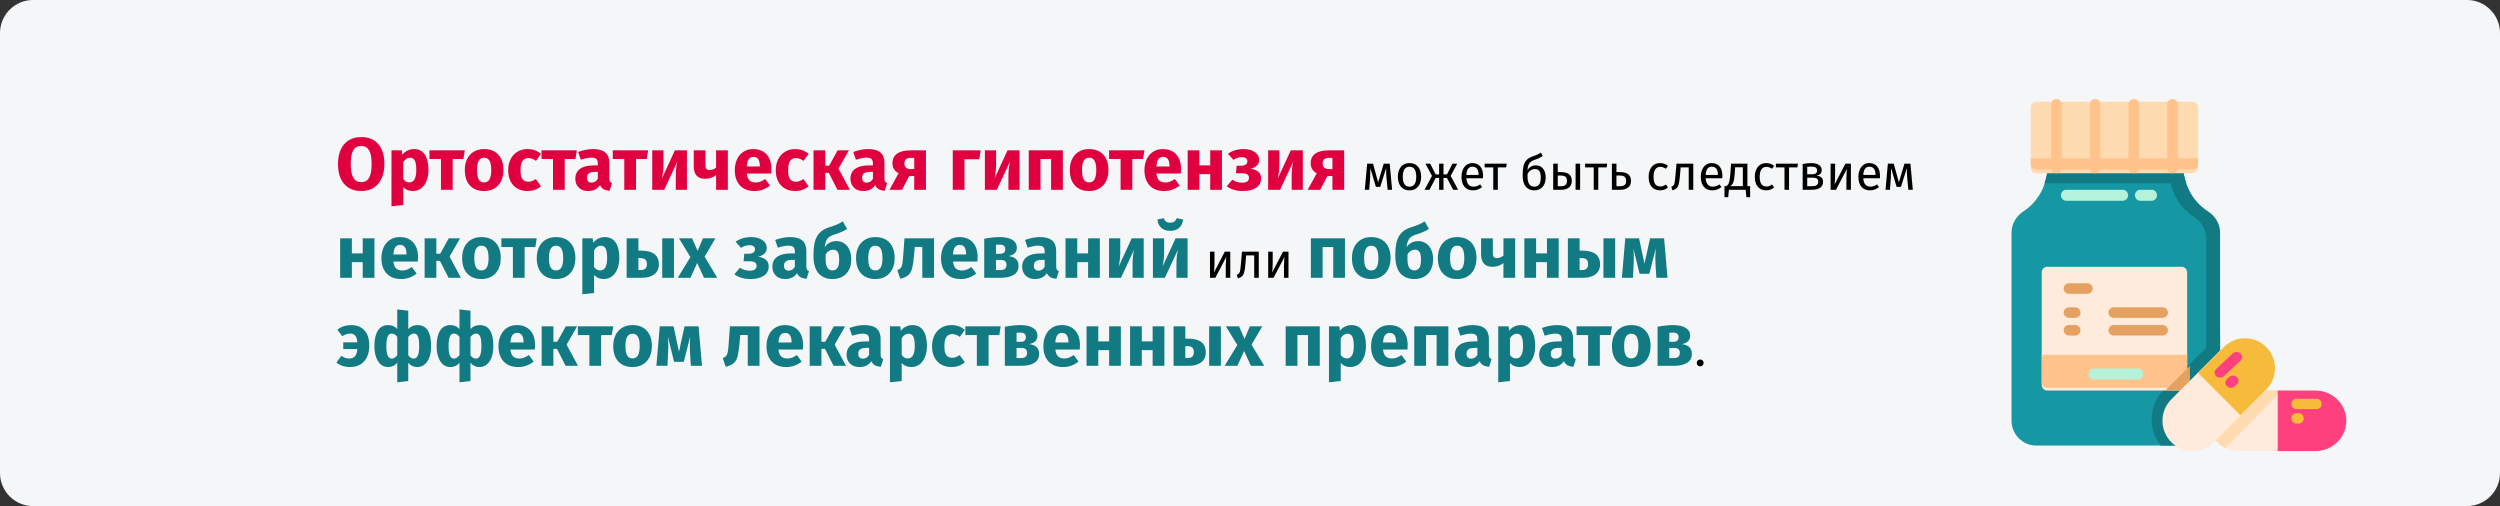 <?xml version="1.0" encoding="UTF-8"?>
<svg xmlns="http://www.w3.org/2000/svg" width="909" height="184" viewBox="0 0 909 184" fill="none">
  <rect x="0" y="0" width="909" height="184" fill="#333333" stroke="none"/>
  <g clip-path="url(#clip0_142_15578)">
    <path d="M11.974 0H897.026C903.612 0 909 5.4 909 12V172C909 178.6 903.612 184 897.026 184H11.974C5.388 184 0 178.6 0 172V12C0 5.4 5.388 0 11.974 0Z" fill="#F5F6F7"></path>
    <path d="M852.125 153C852.125 156.038 850.892 158.788 848.898 160.777C846.906 162.768 844.153 164 841.111 164H814.244C812.39 164 810.647 163.543 809.113 162.733C805.616 160.892 803.232 157.226 803.232 153C803.232 146.926 808.162 142 814.244 142H841.111C847.193 142 852.125 146.925 852.125 153Z" fill="#FFEBDC"></path>
    <path d="M829.175 142C828.557 143.027 827.815 143.984 826.955 144.857L809.09 163C805.606 161.136 803.232 157.422 803.232 153.142C803.232 146.989 808.143 142 814.201 142H829.175Z" fill="#FFDBB1"></path>
    <path d="M841.884 164H828.178V142H841.884C847.793 142 852.636 146.462 853.088 152.131C853.109 152.42 853.123 152.71 853.123 153C853.123 153.531 853.084 154.055 853.009 154.566C852.659 156.977 851.509 159.136 849.831 160.778C847.799 162.769 844.989 164 841.884 164Z" fill="#FF407E"></path>
    <path d="M842.391 148.752H834.919C833.952 148.752 833.167 147.912 833.167 146.876C833.167 145.84 833.952 145 834.919 145H842.391C843.358 145 844.143 145.84 844.143 146.876C844.143 147.912 843.359 148.752 842.391 148.752Z" fill="#F7BB3C"></path>
    <path d="M835.875 154H834.919C833.952 154 833.167 153.16 833.167 152.124C833.167 151.088 833.952 150.248 834.919 150.248H835.875C836.843 150.248 837.627 151.088 837.627 152.124C837.627 153.16 836.843 154 835.875 154Z" fill="#F7BB3C"></path>
    <path d="M806.226 84.633V152.91C806.226 157.93 802.19 162 797.213 162H740.403C735.427 162 731.391 157.93 731.391 152.91V84.633C731.391 81.506 733.007 78.633 735.609 76.936C739.957 74.097 742.274 70.244 743.49 66.654C744.691 63.109 744.815 59.814 744.766 58H792.851C792.801 59.815 792.926 63.109 794.127 66.654C795.342 70.244 797.659 74.097 802.007 76.936C804.609 78.634 806.226 81.506 806.226 84.633Z" fill="#1598A4"></path>
    <path d="M807.224 121.523V152.91C807.224 157.93 803.116 162 798.05 162H785.684C780.857 155.986 781.249 147.182 786.862 141.623L806.266 122.397C806.576 122.09 806.894 121.799 807.224 121.523Z" fill="#117A83"></path>
    <path d="M743.364 66.654C744.587 63.109 744.714 59.814 744.663 58H793.609C793.558 59.815 793.685 63.109 794.908 66.654H743.364Z" fill="#117A83"></path>
    <path d="M807.223 84.633V152.91C807.223 157.67 803.532 161.576 798.829 161.966C800.869 160.3 802.171 157.776 802.171 154.951V86.674C802.171 83.547 800.525 80.677 797.877 78.977C789.081 73.335 788.452 63.696 788.56 60.041L788.562 58.001H793.608C793.504 61.655 794.133 71.295 802.929 76.937C805.577 78.634 807.223 81.506 807.223 84.633Z" fill="#117A83"></path>
    <path d="M797.201 63H740.415C739.289 63 738.375 62.067 738.375 60.917V39.083C738.375 37.933 739.289 37 740.415 37H797.201C798.327 37 799.241 37.933 799.241 39.083V60.917C799.241 62.067 798.327 63 797.201 63Z" fill="#FFDBB1"></path>
    <path d="M797.201 61.63H740.415C739.289 61.63 738.375 60.748 738.375 59.66V57.569H799.241V59.66C799.241 60.748 798.327 61.63 797.201 61.63Z" fill="#FFC38B"></path>
    <path d="M747.699 63C746.643 63 745.786 62.173 745.786 61.153V37.847C745.786 36.827 746.643 36 747.699 36C748.755 36 749.612 36.827 749.612 37.847V61.153C749.612 62.173 748.755 63 747.699 63Z" fill="#FFC38B"></path>
    <path d="M761.772 63C760.716 63 759.859 62.173 759.859 61.153V37.847C759.859 36.827 760.716 36 761.772 36C762.829 36 763.685 36.827 763.685 37.847V61.153C763.685 62.173 762.829 63 761.772 63Z" fill="#FFC38B"></path>
    <path d="M775.844 63C774.788 63 773.932 62.173 773.932 61.153V37.847C773.932 36.827 774.788 36 775.844 36C776.901 36 777.757 36.827 777.757 37.847V61.153C777.757 62.173 776.901 63 775.844 63Z" fill="#FFC38B"></path>
    <path d="M789.917 63C788.86 63 788.004 62.173 788.004 61.153V37.847C788.004 36.827 788.86 36 789.917 36C790.973 36 791.83 36.827 791.83 37.847V61.153C791.83 62.173 790.973 63 789.917 63Z" fill="#FFC38B"></path>
    <path d="M771.845 73H751.269C750.21 73 749.352 72.105 749.352 71C749.352 69.895 750.21 69 751.269 69H771.845C772.905 69 773.763 69.895 773.763 71C773.763 72.105 772.905 73 771.845 73Z" fill="#B5F2D9"></path>
    <path d="M782.357 73H778.186C777.127 73 776.269 72.105 776.269 71C776.269 69.895 777.127 69 778.186 69H782.357C783.416 69 784.275 69.895 784.275 71C784.275 72.105 783.416 73 782.357 73Z" fill="#B5F2D9"></path>
    <path d="M793.2 142H744.416C743.284 142 742.366 141.08 742.366 139.945V99.055C742.366 97.92 743.284 97 744.416 97H793.2C794.332 97 795.25 97.92 795.25 99.055V139.945C795.25 141.08 794.332 142 793.2 142Z" fill="#FFEBDC"></path>
    <path d="M795.25 129V139.02C795.25 140.113 794.332 141 793.2 141H744.416C743.284 141 742.366 140.113 742.366 139.02V129H795.25Z" fill="#FFC38B"></path>
    <path d="M796.248 133V139.799C796.248 141.015 795.265 142 794.052 142H787.268L796.248 133Z" fill="#E4A162"></path>
    <path d="M777.415 138H761.199C760.166 138 759.329 137.105 759.329 136C759.329 134.895 760.166 134 761.199 134H777.415C778.448 134 779.285 134.895 779.285 136C779.285 137.104 778.448 138 777.415 138Z" fill="#B5F2D9"></path>
    <path d="M758.97 106.831H752.284C751.215 106.831 750.349 105.974 750.349 104.916C750.349 103.858 751.215 103 752.284 103H758.97C760.039 103 760.906 103.858 760.906 104.916C760.906 105.974 760.039 106.831 758.97 106.831Z" fill="#E4A162"></path>
    <path d="M754.538 115.565H752.284C751.215 115.565 750.349 114.708 750.349 113.65C750.349 112.592 751.215 111.734 752.284 111.734H754.538C755.607 111.734 756.473 112.592 756.473 113.65C756.473 114.708 755.607 115.565 754.538 115.565Z" fill="#E4A162"></path>
    <path d="M754.538 122H752.284C751.215 122 750.349 121.142 750.349 120.084C750.349 119.026 751.215 118.168 752.284 118.168H754.538C755.607 118.168 756.473 119.026 756.473 120.084C756.473 121.142 755.607 122 754.538 122Z" fill="#E4A162"></path>
    <path d="M786.33 115.565H768.579C767.51 115.565 766.644 114.708 766.644 113.65C766.644 112.592 767.51 111.734 768.579 111.734H786.33C787.399 111.734 788.266 112.592 788.266 113.65C788.266 114.708 787.399 115.565 786.33 115.565Z" fill="#E4A162"></path>
    <path d="M786.33 122H768.579C767.51 122 766.644 121.142 766.644 120.084C766.644 119.026 767.51 118.168 768.579 118.168H786.33C787.399 118.168 788.266 119.026 788.266 120.084C788.266 121.142 787.399 122 786.33 122Z" fill="#E4A162"></path>
    <path d="M823.963 141.791L805.019 160.776C800.73 165.075 793.776 165.075 789.487 160.776C785.197 156.477 785.197 149.508 789.486 145.21L808.43 126.224C812.72 121.925 819.673 121.925 823.963 126.224C826.108 128.374 827.18 131.191 827.18 134.008C827.18 136.824 826.108 139.641 823.963 141.791Z" fill="#FFEBDC"></path>
    <path d="M823.996 141.602L814.618 151L799.241 135.589L808.618 126.192C812.661 122.141 819.092 121.946 823.364 125.607C823.581 125.795 823.793 125.989 823.996 126.192C824.367 126.564 824.706 126.957 825.012 127.366C826.458 129.296 827.18 131.597 827.18 133.897C827.181 136.685 826.12 139.474 823.996 141.602Z" fill="#F7BB3C"></path>
    <path d="M807.218 137.323C806.709 137.323 806.2 137.142 805.811 136.779C805.034 136.053 805.034 134.876 805.811 134.15L811.81 128.545C812.587 127.818 813.847 127.818 814.624 128.545C815.401 129.271 815.401 130.448 814.624 131.174L808.625 136.779C808.236 137.142 807.727 137.323 807.218 137.323Z" fill="#FF407E"></path>
    <path d="M811.153 141C810.643 141 810.134 140.819 809.746 140.456C808.969 139.729 808.969 138.552 809.746 137.826L810.513 137.109C811.29 136.383 812.55 136.383 813.327 137.109C814.104 137.836 814.104 139.013 813.327 139.739L812.56 140.456C812.171 140.819 811.662 141 811.153 141Z" fill="#FF407E"></path>
    <path d="M131.315 49.83C133.979 49.83 136.049 50.685 137.525 52.395C139.019 54.105 139.766 56.517 139.766 59.631C139.766 61.665 139.424 63.42 138.74 64.896C138.074 66.372 137.102 67.506 135.824 68.298C134.564 69.072 133.061 69.459 131.315 69.459C129.569 69.459 128.066 69.072 126.806 68.298C125.546 67.524 124.574 66.408 123.89 64.95C123.224 63.474 122.891 61.701 122.891 59.631C122.891 57.615 123.224 55.869 123.89 54.393C124.574 52.917 125.546 51.792 126.806 51.018C128.066 50.226 129.569 49.83 131.315 49.83ZM131.315 53.07C130.037 53.07 129.083 53.592 128.453 54.636C127.841 55.662 127.535 57.327 127.535 59.631C127.535 61.935 127.85 63.609 128.48 64.653C129.11 65.697 130.055 66.219 131.315 66.219C132.611 66.219 133.565 65.706 134.177 64.68C134.807 63.636 135.122 61.953 135.122 59.631C135.122 57.309 134.807 55.635 134.177 54.609C133.547 53.583 132.593 53.07 131.315 53.07ZM150.442 54.204C152.242 54.204 153.583 54.87 154.465 56.202C155.347 57.534 155.788 59.397 155.788 61.791C155.788 63.267 155.554 64.59 155.086 65.76C154.636 66.912 153.979 67.821 153.115 68.487C152.251 69.135 151.243 69.459 150.091 69.459C148.651 69.459 147.49 68.964 146.608 67.974V74.535L142.342 74.994V54.663H146.095L146.311 56.256C146.869 55.554 147.508 55.041 148.228 54.717C148.948 54.375 149.686 54.204 150.442 54.204ZM148.795 66.327C150.505 66.327 151.36 64.833 151.36 61.845C151.36 60.153 151.171 58.983 150.793 58.335C150.415 57.669 149.848 57.336 149.092 57.336C148.606 57.336 148.147 57.48 147.715 57.768C147.301 58.056 146.932 58.47 146.608 59.01V65.058C147.184 65.904 147.913 66.327 148.795 66.327ZM168.999 54.663L168.486 57.822H164.598V69H160.332V57.822H156.147V54.663H168.999ZM176.027 54.204C178.223 54.204 179.942 54.879 181.184 56.229C182.426 57.561 183.047 59.433 183.047 61.845C183.047 63.375 182.759 64.716 182.183 65.868C181.625 67.002 180.815 67.884 179.753 68.514C178.709 69.144 177.467 69.459 176.027 69.459C173.849 69.459 172.13 68.793 170.87 67.461C169.628 66.111 169.007 64.23 169.007 61.818C169.007 60.288 169.286 58.956 169.844 57.822C170.42 56.67 171.23 55.779 172.274 55.149C173.336 54.519 174.587 54.204 176.027 54.204ZM176.027 57.336C175.163 57.336 174.515 57.705 174.083 58.443C173.651 59.163 173.435 60.288 173.435 61.818C173.435 63.384 173.642 64.527 174.056 65.247C174.488 65.967 175.145 66.327 176.027 66.327C176.891 66.327 177.539 65.967 177.971 65.247C178.403 64.509 178.619 63.375 178.619 61.845C178.619 60.279 178.403 59.136 177.971 58.416C177.557 57.696 176.909 57.336 176.027 57.336ZM191.794 54.204C192.784 54.204 193.675 54.348 194.467 54.636C195.259 54.924 196.006 55.365 196.708 55.959L194.872 58.497C193.972 57.813 193.063 57.471 192.145 57.471C191.191 57.471 190.471 57.822 189.985 58.524C189.499 59.226 189.256 60.36 189.256 61.926C189.256 63.438 189.499 64.509 189.985 65.139C190.471 65.769 191.173 66.084 192.091 66.084C192.577 66.084 193.018 66.012 193.414 65.868C193.81 65.706 194.287 65.454 194.845 65.112L196.708 67.758C195.286 68.892 193.675 69.459 191.875 69.459C190.417 69.459 189.157 69.153 188.095 68.541C187.033 67.911 186.214 67.038 185.638 65.922C185.062 64.788 184.774 63.465 184.774 61.953C184.774 60.441 185.062 59.1 185.638 57.93C186.214 56.76 187.033 55.851 188.095 55.203C189.157 54.537 190.39 54.204 191.794 54.204ZM209.736 54.663L209.223 57.822H205.335V69H201.069V57.822H196.884V54.663H209.736ZM221.552 64.842C221.552 65.382 221.624 65.778 221.768 66.03C221.93 66.282 222.182 66.471 222.524 66.597L221.633 69.378C220.751 69.306 220.031 69.117 219.473 68.811C218.915 68.487 218.483 67.983 218.177 67.299C217.241 68.739 215.801 69.459 213.857 69.459C212.435 69.459 211.301 69.045 210.455 68.217C209.609 67.389 209.186 66.309 209.186 64.977C209.186 63.411 209.762 62.214 210.914 61.386C212.066 60.558 213.731 60.144 215.909 60.144H217.367V59.523C217.367 58.677 217.187 58.101 216.827 57.795C216.467 57.471 215.837 57.309 214.937 57.309C214.469 57.309 213.902 57.381 213.236 57.525C212.57 57.651 211.886 57.831 211.184 58.065L210.212 55.257C211.112 54.915 212.03 54.654 212.966 54.474C213.92 54.294 214.802 54.204 215.612 54.204C217.664 54.204 219.167 54.627 220.121 55.473C221.075 56.319 221.552 57.588 221.552 59.28V64.842ZM215.099 66.408C216.071 66.408 216.827 65.949 217.367 65.031V62.493H216.314C215.342 62.493 214.613 62.664 214.127 63.006C213.659 63.348 213.425 63.879 213.425 64.599C213.425 65.175 213.569 65.625 213.857 65.949C214.163 66.255 214.577 66.408 215.099 66.408ZM235.655 54.663L235.142 57.822H231.254V69H226.988V57.822H222.803V54.663H235.655ZM249.767 69H245.717V63.897C245.717 62.889 245.771 61.935 245.879 61.035C245.987 60.135 246.122 59.379 246.284 58.767L241.505 69H237.158V54.663H241.235V59.847C241.235 60.801 241.172 61.737 241.046 62.655C240.938 63.573 240.812 64.329 240.668 64.923L245.393 54.663H249.767V69ZM264.64 54.663V69H260.374V63.627C259.87 64.059 259.267 64.401 258.565 64.653C257.881 64.887 257.152 65.004 256.378 65.004C254.992 65.004 253.957 64.617 253.273 63.843C252.589 63.051 252.247 61.953 252.247 60.549V54.663H256.513V60.009C256.513 60.675 256.63 61.152 256.864 61.44C257.116 61.71 257.485 61.845 257.971 61.845C258.403 61.845 258.835 61.764 259.267 61.602C259.699 61.422 260.068 61.197 260.374 60.927V54.663H264.64ZM280.483 61.548C280.483 62.142 280.456 62.655 280.402 63.087H271.519C271.663 64.293 272.005 65.139 272.545 65.625C273.085 66.111 273.832 66.354 274.786 66.354C275.362 66.354 275.92 66.255 276.46 66.057C277 65.841 277.585 65.517 278.215 65.085L279.97 67.461C278.296 68.793 276.433 69.459 274.381 69.459C272.059 69.459 270.277 68.775 269.035 67.407C267.793 66.039 267.172 64.203 267.172 61.899C267.172 60.441 267.433 59.136 267.955 57.984C268.477 56.814 269.242 55.896 270.25 55.23C271.258 54.546 272.464 54.204 273.868 54.204C275.938 54.204 277.558 54.852 278.728 56.148C279.898 57.444 280.483 59.244 280.483 61.548ZM276.298 60.333C276.262 58.137 275.488 57.039 273.976 57.039C273.238 57.039 272.662 57.309 272.248 57.849C271.852 58.389 271.609 59.28 271.519 60.522H276.298V60.333ZM289.089 54.204C290.079 54.204 290.97 54.348 291.762 54.636C292.554 54.924 293.301 55.365 294.003 55.959L292.167 58.497C291.267 57.813 290.358 57.471 289.44 57.471C288.486 57.471 287.766 57.822 287.28 58.524C286.794 59.226 286.551 60.36 286.551 61.926C286.551 63.438 286.794 64.509 287.28 65.139C287.766 65.769 288.468 66.084 289.386 66.084C289.872 66.084 290.313 66.012 290.709 65.868C291.105 65.706 291.582 65.454 292.14 65.112L294.003 67.758C292.581 68.892 290.97 69.459 289.17 69.459C287.712 69.459 286.452 69.153 285.39 68.541C284.328 67.911 283.509 67.038 282.933 65.922C282.357 64.788 282.069 63.465 282.069 61.953C282.069 60.441 282.357 59.1 282.933 57.93C283.509 56.76 284.328 55.851 285.39 55.203C286.452 54.537 287.685 54.204 289.089 54.204ZM308.678 54.663L304.871 61.305L309.002 69H304.493L301.361 62.844H300.065V69H295.799V54.663H300.065V60.252H301.469L304.574 54.663H308.678ZM321.589 64.842C321.589 65.382 321.661 65.778 321.805 66.03C321.967 66.282 322.219 66.471 322.561 66.597L321.67 69.378C320.788 69.306 320.068 69.117 319.51 68.811C318.952 68.487 318.52 67.983 318.214 67.299C317.278 68.739 315.838 69.459 313.894 69.459C312.472 69.459 311.338 69.045 310.492 68.217C309.646 67.389 309.223 66.309 309.223 64.977C309.223 63.411 309.799 62.214 310.951 61.386C312.103 60.558 313.768 60.144 315.946 60.144H317.404V59.523C317.404 58.677 317.224 58.101 316.864 57.795C316.504 57.471 315.874 57.309 314.974 57.309C314.506 57.309 313.939 57.381 313.273 57.525C312.607 57.651 311.923 57.831 311.221 58.065L310.249 55.257C311.149 54.915 312.067 54.654 313.003 54.474C313.957 54.294 314.839 54.204 315.649 54.204C317.701 54.204 319.204 54.627 320.158 55.473C321.112 56.319 321.589 57.588 321.589 59.28V64.842ZM315.136 66.408C316.108 66.408 316.864 65.949 317.404 65.031V62.493H316.351C315.379 62.493 314.65 62.664 314.164 63.006C313.696 63.348 313.462 63.879 313.462 64.599C313.462 65.175 313.606 65.625 313.894 65.949C314.2 66.255 314.614 66.408 315.136 66.408ZM336.678 54.663V69H332.412V64.005H330.576L327.984 69H323.421L326.715 63.006C326.013 62.628 325.464 62.133 325.068 61.521C324.69 60.891 324.501 60.162 324.501 59.334C324.501 57.804 325.068 56.643 326.202 55.851C327.354 55.059 329.019 54.663 331.197 54.663H336.678ZM332.412 61.467V57.39H331.17C330.396 57.39 329.811 57.561 329.415 57.903C329.037 58.245 328.848 58.731 328.848 59.361C328.848 60.027 329.028 60.549 329.388 60.927C329.766 61.287 330.333 61.467 331.089 61.467H332.412ZM350.69 69H346.424V54.663H356.576L356.063 57.903H350.69V69ZM370.714 69H366.664V63.897C366.664 62.889 366.718 61.935 366.826 61.035C366.934 60.135 367.069 59.379 367.231 58.767L362.452 69H358.105V54.663H362.182V59.847C362.182 60.801 362.119 61.737 361.993 62.655C361.885 63.573 361.759 64.329 361.615 64.923L366.34 54.663H370.714V69ZM382.184 69V57.822H378.323V69H374.057V54.663H386.45V69H382.184ZM396.008 54.204C398.204 54.204 399.923 54.879 401.165 56.229C402.407 57.561 403.028 59.433 403.028 61.845C403.028 63.375 402.74 64.716 402.164 65.868C401.606 67.002 400.796 67.884 399.734 68.514C398.69 69.144 397.448 69.459 396.008 69.459C393.83 69.459 392.111 68.793 390.851 67.461C389.609 66.111 388.988 64.23 388.988 61.818C388.988 60.288 389.267 58.956 389.825 57.822C390.401 56.67 391.211 55.779 392.255 55.149C393.317 54.519 394.568 54.204 396.008 54.204ZM396.008 57.336C395.144 57.336 394.496 57.705 394.064 58.443C393.632 59.163 393.416 60.288 393.416 61.818C393.416 63.384 393.623 64.527 394.037 65.247C394.469 65.967 395.126 66.327 396.008 66.327C396.872 66.327 397.52 65.967 397.952 65.247C398.384 64.509 398.6 63.375 398.6 61.845C398.6 60.279 398.384 59.136 397.952 58.416C397.538 57.696 396.89 57.336 396.008 57.336ZM416.112 54.663L415.599 57.822H411.711V69H407.445V57.822H403.26V54.663H416.112ZM429.431 61.548C429.431 62.142 429.404 62.655 429.35 63.087H420.467C420.611 64.293 420.953 65.139 421.493 65.625C422.033 66.111 422.78 66.354 423.734 66.354C424.31 66.354 424.868 66.255 425.408 66.057C425.948 65.841 426.533 65.517 427.163 65.085L428.918 67.461C427.244 68.793 425.381 69.459 423.329 69.459C421.007 69.459 419.225 68.775 417.983 67.407C416.741 66.039 416.12 64.203 416.12 61.899C416.12 60.441 416.381 59.136 416.903 57.984C417.425 56.814 418.19 55.896 419.198 55.23C420.206 54.546 421.412 54.204 422.816 54.204C424.886 54.204 426.506 54.852 427.676 56.148C428.846 57.444 429.431 59.244 429.431 61.548ZM425.246 60.333C425.21 58.137 424.436 57.039 422.924 57.039C422.186 57.039 421.61 57.309 421.196 57.849C420.8 58.389 420.557 59.28 420.467 60.522H425.246V60.333ZM440.035 69V63.303H436.093V69H431.827V54.663H436.093V60.144H440.035V54.663H444.301V69H440.035ZM452.211 54.204C453.813 54.204 455.145 54.564 456.207 55.284C457.287 55.986 457.827 56.949 457.827 58.173C457.827 59.757 456.783 60.819 454.695 61.359C455.973 61.539 456.927 61.917 457.557 62.493C458.205 63.051 458.529 63.843 458.529 64.869C458.529 66.363 457.917 67.506 456.693 68.298C455.487 69.072 453.885 69.459 451.887 69.459C449.565 69.459 447.621 68.883 446.055 67.731L448.053 65.355C448.701 65.751 449.304 66.03 449.862 66.192C450.42 66.336 451.05 66.408 451.752 66.408C453.336 66.408 454.128 65.814 454.128 64.626C454.128 63.546 453.3 63.006 451.644 63.006H449.403L449.646 60.252H451.32C452.022 60.252 452.562 60.117 452.94 59.847C453.336 59.559 453.534 59.145 453.534 58.605C453.534 58.119 453.354 57.759 452.994 57.525C452.652 57.273 452.193 57.147 451.617 57.147C451.005 57.147 450.456 57.228 449.97 57.39C449.484 57.552 448.98 57.795 448.458 58.119L446.487 55.878C447.297 55.32 448.161 54.906 449.079 54.636C450.015 54.348 451.059 54.204 452.211 54.204ZM473.704 69H469.654V63.897C469.654 62.889 469.708 61.935 469.816 61.035C469.924 60.135 470.059 59.379 470.221 58.767L465.442 69H461.095V54.663H465.172V59.847C465.172 60.801 465.109 61.737 464.983 62.655C464.875 63.573 464.749 64.329 464.605 64.923L469.33 54.663H473.704V69ZM488.738 54.663V69H484.472V64.005H482.636L480.044 69H475.481L478.775 63.006C478.073 62.628 477.524 62.133 477.128 61.521C476.75 60.891 476.561 60.162 476.561 59.334C476.561 57.804 477.128 56.643 478.262 55.851C479.414 55.059 481.079 54.663 483.257 54.663H488.738ZM484.472 61.467V57.39H483.23C482.456 57.39 481.871 57.561 481.475 57.903C481.097 58.245 480.908 58.731 480.908 59.361C480.908 60.027 481.088 60.549 481.448 60.927C481.826 61.287 482.393 61.467 483.149 61.467H484.472Z" fill="#E0003F"></path>
    <path d="M506.164 69H504.544L504.112 64.518C504.064 64.05 504.034 63.534 504.022 62.97C504.01 62.394 504.004 61.776 504.004 61.116L501.844 67.956H500.278L498.262 61.134C498.262 62.718 498.238 63.84 498.19 64.5L497.848 69H496.246L497.092 59.514H499.234L501.088 66.3L503.122 59.514H505.3L506.164 69ZM512.516 59.298C513.848 59.298 514.88 59.742 515.612 60.63C516.356 61.518 516.728 62.724 516.728 64.248C516.728 65.232 516.56 66.102 516.224 66.858C515.888 67.602 515.402 68.184 514.766 68.604C514.13 69.012 513.374 69.216 512.498 69.216C511.166 69.216 510.128 68.772 509.384 67.884C508.64 66.996 508.268 65.79 508.268 64.266C508.268 63.282 508.436 62.418 508.772 61.674C509.108 60.918 509.594 60.336 510.23 59.928C510.866 59.508 511.628 59.298 512.516 59.298ZM512.516 60.63C510.872 60.63 510.05 61.842 510.05 64.266C510.05 66.678 510.866 67.884 512.498 67.884C514.13 67.884 514.946 66.672 514.946 64.248C514.946 61.836 514.136 60.63 512.516 60.63ZM529.836 59.514L527.46 63.96L530.178 69H528.36L526.11 64.698H524.85V69H523.266V64.698H522.024L519.756 69H517.956L520.674 63.96L518.298 59.514H520.026L522.006 63.402H523.266V59.514H524.85V63.402H526.128L528.126 59.514H529.836ZM539.249 63.978C539.249 64.254 539.237 64.536 539.213 64.824H533.165C533.237 65.868 533.501 66.636 533.957 67.128C534.413 67.62 535.001 67.866 535.721 67.866C536.177 67.866 536.597 67.8 536.981 67.668C537.365 67.536 537.767 67.326 538.187 67.038L538.907 68.028C537.899 68.82 536.795 69.216 535.595 69.216C534.275 69.216 533.243 68.784 532.499 67.92C531.767 67.056 531.401 65.868 531.401 64.356C531.401 63.372 531.557 62.502 531.869 61.746C532.193 60.978 532.649 60.378 533.237 59.946C533.837 59.514 534.539 59.298 535.343 59.298C536.603 59.298 537.569 59.712 538.241 60.54C538.913 61.368 539.249 62.514 539.249 63.978ZM537.611 63.492C537.611 62.556 537.425 61.842 537.053 61.35C536.681 60.858 536.123 60.612 535.379 60.612C534.023 60.612 533.285 61.608 533.165 63.6H537.611V63.492ZM547.845 59.514L547.647 60.864H544.605V69H542.949V60.864H539.817V59.514H547.845ZM558.461 60.126C559.541 60.126 560.399 60.516 561.035 61.296C561.683 62.076 562.007 63.138 562.007 64.482C562.007 65.982 561.629 67.146 560.873 67.974C560.117 68.802 559.103 69.216 557.831 69.216C556.559 69.216 555.539 68.766 554.771 67.866C554.015 66.966 553.637 65.604 553.637 63.78C553.637 62.4 553.739 61.272 553.943 60.396C554.159 59.508 554.525 58.782 555.041 58.218C555.569 57.642 556.307 57.192 557.255 56.868C557.963 56.628 558.527 56.412 558.947 56.22C559.379 56.028 559.817 55.782 560.261 55.482L560.963 56.724C560.543 56.988 560.105 57.234 559.649 57.462C559.205 57.678 558.671 57.888 558.047 58.092C557.447 58.296 556.973 58.53 556.625 58.794C556.277 59.046 555.995 59.418 555.779 59.91C555.575 60.39 555.437 61.05 555.365 61.89C555.701 61.338 556.133 60.906 556.661 60.594C557.189 60.282 557.789 60.126 558.461 60.126ZM557.831 67.884C558.563 67.884 559.145 67.638 559.577 67.146C560.009 66.642 560.225 65.772 560.225 64.536C560.225 63.444 560.045 62.658 559.685 62.178C559.337 61.698 558.827 61.458 558.155 61.458C557.603 61.458 557.087 61.608 556.607 61.908C556.127 62.196 555.731 62.64 555.419 63.24V64.392C555.419 65.508 555.629 66.372 556.049 66.984C556.481 67.584 557.075 67.884 557.831 67.884ZM567.481 62.574C568.897 62.574 569.923 62.85 570.559 63.402C571.195 63.954 571.513 64.74 571.513 65.76C571.513 66.828 571.153 67.638 570.433 68.19C569.725 68.73 568.843 69 567.787 69H564.745V59.514H566.401V62.574H567.481ZM572.881 59.514H574.537V69H572.881V59.514ZM567.643 67.704C568.315 67.704 568.831 67.554 569.191 67.254C569.563 66.954 569.749 66.456 569.749 65.76C569.749 65.1 569.575 64.614 569.227 64.302C568.891 63.99 568.303 63.834 567.463 63.834H566.401V67.704H567.643ZM584.372 59.514L584.174 60.864H581.132V69H579.476V60.864H576.344V59.514H584.372ZM589.001 62.574C590.417 62.574 591.443 62.85 592.079 63.402C592.715 63.954 593.033 64.74 593.033 65.76C593.033 66.828 592.673 67.638 591.953 68.19C591.245 68.73 590.363 69 589.307 69H586.085V59.514H587.741V62.574H589.001ZM589.163 67.704C589.835 67.704 590.351 67.554 590.711 67.254C591.083 66.954 591.269 66.456 591.269 65.76C591.269 65.1 591.095 64.614 590.747 64.302C590.411 63.99 589.823 63.834 588.983 63.834H587.741V67.704H589.163ZM603.586 59.298C604.15 59.298 604.666 59.382 605.134 59.55C605.602 59.706 606.052 59.964 606.484 60.324L605.692 61.368C605.356 61.128 605.026 60.954 604.702 60.846C604.39 60.726 604.042 60.666 603.658 60.666C602.89 60.666 602.29 60.972 601.858 61.584C601.438 62.196 601.228 63.102 601.228 64.302C601.228 65.502 601.438 66.39 601.858 66.966C602.278 67.53 602.878 67.812 603.658 67.812C604.03 67.812 604.372 67.758 604.684 67.65C604.996 67.53 605.344 67.344 605.728 67.092L606.484 68.172C605.62 68.868 604.654 69.216 603.586 69.216C602.302 69.216 601.288 68.784 600.544 67.92C599.812 67.056 599.446 65.862 599.446 64.338C599.446 63.33 599.614 62.448 599.95 61.692C600.286 60.936 600.76 60.348 601.372 59.928C601.996 59.508 602.734 59.298 603.586 59.298ZM615.674 59.514V69H614.018V60.864H611.084L610.814 64.032C610.706 65.316 610.568 66.276 610.4 66.912C610.244 67.548 609.992 68.04 609.644 68.388C609.308 68.724 608.792 69 608.096 69.216L607.682 67.902C608.09 67.758 608.378 67.572 608.546 67.344C608.714 67.116 608.84 66.768 608.924 66.3C609.008 65.832 609.098 65.016 609.194 63.852L609.572 59.514H615.674ZM626.261 63.978C626.261 64.254 626.249 64.536 626.225 64.824H620.177C620.249 65.868 620.513 66.636 620.969 67.128C621.425 67.62 622.013 67.866 622.733 67.866C623.189 67.866 623.609 67.8 623.993 67.668C624.377 67.536 624.779 67.326 625.199 67.038L625.919 68.028C624.911 68.82 623.807 69.216 622.607 69.216C621.287 69.216 620.255 68.784 619.511 67.92C618.779 67.056 618.413 65.868 618.413 64.356C618.413 63.372 618.569 62.502 618.881 61.746C619.205 60.978 619.661 60.378 620.249 59.946C620.849 59.514 621.551 59.298 622.355 59.298C623.615 59.298 624.581 59.712 625.253 60.54C625.925 61.368 626.261 62.514 626.261 63.978ZM624.623 63.492C624.623 62.556 624.437 61.842 624.065 61.35C623.693 60.858 623.135 60.612 622.391 60.612C621.035 60.612 620.297 61.608 620.177 63.6H624.623V63.492ZM636.344 67.668V71.7H634.994L634.724 69H628.64L628.37 71.7H627.02V67.668H627.686C627.974 67.476 628.202 67.26 628.37 67.02C628.538 66.768 628.688 66.336 628.82 65.724C628.964 65.112 629.078 64.218 629.162 63.042L629.414 59.514H635.354V67.668H636.344ZM633.698 60.828H630.908L630.764 62.826C630.68 63.942 630.584 64.8 630.476 65.4C630.368 66 630.212 66.462 630.008 66.786C629.816 67.11 629.534 67.404 629.162 67.668H633.698V60.828ZM642.187 59.298C642.751 59.298 643.267 59.382 643.735 59.55C644.203 59.706 644.653 59.964 645.085 60.324L644.293 61.368C643.957 61.128 643.627 60.954 643.303 60.846C642.991 60.726 642.643 60.666 642.259 60.666C641.491 60.666 640.891 60.972 640.459 61.584C640.039 62.196 639.829 63.102 639.829 64.302C639.829 65.502 640.039 66.39 640.459 66.966C640.879 67.53 641.479 67.812 642.259 67.812C642.631 67.812 642.973 67.758 643.285 67.65C643.597 67.53 643.945 67.344 644.329 67.092L645.085 68.172C644.221 68.868 643.255 69.216 642.187 69.216C640.903 69.216 639.889 68.784 639.145 67.92C638.413 67.056 638.047 65.862 638.047 64.338C638.047 63.33 638.215 62.448 638.551 61.692C638.887 60.936 639.361 60.348 639.973 59.928C640.597 59.508 641.335 59.298 642.187 59.298ZM653.735 59.514L653.537 60.864H650.495V69H648.839V60.864H645.707V59.514H653.735ZM660.452 63.852C662.06 64.008 662.864 64.752 662.864 66.084C662.864 67.08 662.498 67.818 661.766 68.298C661.046 68.766 660.08 69 658.868 69H655.448V59.64C656.564 59.412 657.602 59.298 658.562 59.298C659.738 59.298 660.668 59.52 661.352 59.964C662.036 60.408 662.378 61.044 662.378 61.872C662.378 62.412 662.216 62.85 661.892 63.186C661.568 63.522 661.088 63.744 660.452 63.852ZM658.58 60.576C658.076 60.576 657.584 60.612 657.104 60.684V63.366H658.886C659.462 63.366 659.906 63.258 660.218 63.042C660.53 62.826 660.686 62.46 660.686 61.944C660.686 61.464 660.512 61.116 660.164 60.9C659.816 60.684 659.288 60.576 658.58 60.576ZM658.868 67.704C659.576 67.704 660.128 67.584 660.524 67.344C660.92 67.104 661.118 66.672 661.118 66.048C661.118 65.532 660.95 65.16 660.614 64.932C660.278 64.704 659.708 64.59 658.904 64.59H657.104V67.704H658.868ZM672.988 69H671.35V64.716C671.35 63.996 671.374 63.312 671.422 62.664C671.47 62.016 671.512 61.59 671.548 61.386L667.57 69H665.608V59.514H667.246V63.798C667.246 64.434 667.222 65.094 667.174 65.778C667.126 66.45 667.09 66.882 667.066 67.074L670.99 59.514H672.988V69ZM683.565 63.978C683.565 64.254 683.553 64.536 683.529 64.824H677.481C677.553 65.868 677.817 66.636 678.273 67.128C678.729 67.62 679.317 67.866 680.037 67.866C680.493 67.866 680.913 67.8 681.297 67.668C681.681 67.536 682.083 67.326 682.503 67.038L683.223 68.028C682.215 68.82 681.111 69.216 679.911 69.216C678.591 69.216 677.559 68.784 676.815 67.92C676.083 67.056 675.717 65.868 675.717 64.356C675.717 63.372 675.873 62.502 676.185 61.746C676.509 60.978 676.965 60.378 677.553 59.946C678.153 59.514 678.855 59.298 679.659 59.298C680.919 59.298 681.885 59.712 682.557 60.54C683.229 61.368 683.565 62.514 683.565 63.978ZM681.927 63.492C681.927 62.556 681.741 61.842 681.369 61.35C680.997 60.858 680.439 60.612 679.695 60.612C678.339 60.612 677.601 61.608 677.481 63.6H681.927V63.492ZM695.498 69H693.878L693.446 64.518C693.398 64.05 693.368 63.534 693.356 62.97C693.344 62.394 693.338 61.776 693.338 61.116L691.178 67.956H689.612L687.596 61.134C687.596 62.718 687.572 63.84 687.524 64.5L687.182 69H685.58L686.426 59.514H688.568L690.422 66.3L692.456 59.514H694.634L695.498 69ZM447.329 101H445.691V96.716C445.691 95.996 445.715 95.312 445.763 94.664C445.811 94.016 445.853 93.59 445.889 93.386L441.911 101H439.949V91.514H441.587V95.798C441.587 96.434 441.563 97.094 441.515 97.778C441.467 98.45 441.431 98.882 441.407 99.074L445.331 91.514H447.329V101ZM457.69 91.514V101H456.034V92.864H453.1L452.83 96.032C452.722 97.316 452.584 98.276 452.416 98.912C452.26 99.548 452.008 100.04 451.66 100.388C451.324 100.724 450.808 101 450.112 101.216L449.698 99.902C450.106 99.758 450.394 99.572 450.562 99.344C450.73 99.116 450.856 98.768 450.94 98.3C451.024 97.832 451.114 97.016 451.21 95.852L451.588 91.514H457.69ZM468.493 101H466.855V96.716C466.855 95.996 466.879 95.312 466.927 94.664C466.975 94.016 467.017 93.59 467.053 93.386L463.075 101H461.113V91.514H462.751V95.798C462.751 96.434 462.727 97.094 462.679 97.778C462.631 98.45 462.595 98.882 462.571 99.074L466.495 91.514H468.493V101ZM618.184 130.714C618.544 130.714 618.844 130.834 619.084 131.074C619.324 131.314 619.444 131.608 619.444 131.956C619.444 132.304 619.324 132.604 619.084 132.856C618.844 133.096 618.544 133.216 618.184 133.216C617.836 133.216 617.542 133.096 617.302 132.856C617.062 132.604 616.942 132.304 616.942 131.956C616.942 131.608 617.062 131.314 617.302 131.074C617.542 130.834 617.836 130.714 618.184 130.714Z" fill="black"></path>
    <path d="M131.882 101V95.303H127.94V101H123.674V86.663H127.94V92.144H131.882V86.663H136.148V101H131.882ZM151.995 93.548C151.995 94.142 151.968 94.655 151.914 95.087H143.031C143.175 96.293 143.517 97.139 144.057 97.625C144.597 98.111 145.344 98.354 146.298 98.354C146.874 98.354 147.432 98.255 147.972 98.057C148.512 97.841 149.097 97.517 149.727 97.085L151.482 99.461C149.808 100.793 147.945 101.459 145.893 101.459C143.571 101.459 141.789 100.775 140.547 99.407C139.305 98.039 138.684 96.203 138.684 93.899C138.684 92.441 138.945 91.136 139.467 89.984C139.989 88.814 140.754 87.896 141.762 87.23C142.77 86.546 143.976 86.204 145.38 86.204C147.45 86.204 149.07 86.852 150.24 88.148C151.41 89.444 151.995 91.244 151.995 93.548ZM147.81 92.333C147.774 90.137 147 89.039 145.488 89.039C144.75 89.039 144.174 89.309 143.76 89.849C143.364 90.389 143.121 91.28 143.031 92.522H147.81V92.333ZM167.271 86.663L163.464 93.305L167.595 101H163.086L159.954 94.844H158.658V101H154.392V86.663H158.658V92.252H160.062L163.167 86.663H167.271ZM175.051 86.204C177.247 86.204 178.966 86.879 180.208 88.229C181.45 89.561 182.071 91.433 182.071 93.845C182.071 95.375 181.783 96.716 181.207 97.868C180.649 99.002 179.839 99.884 178.777 100.514C177.733 101.144 176.491 101.459 175.051 101.459C172.873 101.459 171.154 100.793 169.894 99.461C168.652 98.111 168.031 96.23 168.031 93.818C168.031 92.288 168.31 90.956 168.868 89.822C169.444 88.67 170.254 87.779 171.298 87.149C172.36 86.519 173.611 86.204 175.051 86.204ZM175.051 89.336C174.187 89.336 173.539 89.705 173.107 90.443C172.675 91.163 172.459 92.288 172.459 93.818C172.459 95.384 172.666 96.527 173.08 97.247C173.512 97.967 174.169 98.327 175.051 98.327C175.915 98.327 176.563 97.967 176.995 97.247C177.427 96.509 177.643 95.375 177.643 93.845C177.643 92.279 177.427 91.136 176.995 90.416C176.581 89.696 175.933 89.336 175.051 89.336ZM195.155 86.663L194.642 89.822H190.754V101H186.488V89.822H182.303V86.663H195.155ZM202.183 86.204C204.379 86.204 206.098 86.879 207.34 88.229C208.582 89.561 209.203 91.433 209.203 93.845C209.203 95.375 208.915 96.716 208.339 97.868C207.781 99.002 206.971 99.884 205.909 100.514C204.865 101.144 203.623 101.459 202.183 101.459C200.005 101.459 198.286 100.793 197.026 99.461C195.784 98.111 195.163 96.23 195.163 93.818C195.163 92.288 195.442 90.956 196 89.822C196.576 88.67 197.386 87.779 198.43 87.149C199.492 86.519 200.743 86.204 202.183 86.204ZM202.183 89.336C201.319 89.336 200.671 89.705 200.239 90.443C199.807 91.163 199.591 92.288 199.591 93.818C199.591 95.384 199.798 96.527 200.212 97.247C200.644 97.967 201.301 98.327 202.183 98.327C203.047 98.327 203.695 97.967 204.127 97.247C204.559 96.509 204.775 95.375 204.775 93.845C204.775 92.279 204.559 91.136 204.127 90.416C203.713 89.696 203.065 89.336 202.183 89.336ZM219.84 86.204C221.64 86.204 222.981 86.87 223.863 88.202C224.745 89.534 225.186 91.397 225.186 93.791C225.186 95.267 224.952 96.59 224.484 97.76C224.034 98.912 223.377 99.821 222.513 100.487C221.649 101.135 220.641 101.459 219.489 101.459C218.049 101.459 216.888 100.964 216.006 99.974V106.535L211.74 106.994V86.663H215.493L215.709 88.256C216.267 87.554 216.906 87.041 217.626 86.717C218.346 86.375 219.084 86.204 219.84 86.204ZM218.193 98.327C219.903 98.327 220.758 96.833 220.758 93.845C220.758 92.153 220.569 90.983 220.191 90.335C219.813 89.669 219.246 89.336 218.49 89.336C218.004 89.336 217.545 89.48 217.113 89.768C216.699 90.056 216.33 90.47 216.006 91.01V97.058C216.582 97.904 217.311 98.327 218.193 98.327ZM232.873 91.118C235.195 91.118 236.887 91.541 237.949 92.387C239.029 93.215 239.569 94.448 239.569 96.086C239.569 97.67 239.011 98.885 237.895 99.731C236.779 100.577 235.312 101 233.494 101H227.851V86.663H232.117V91.118H232.873ZM240.784 86.663H245.05V101H240.784V86.663ZM233.035 98.192C234.493 98.192 235.222 97.463 235.222 96.005C235.222 95.267 235.033 94.727 234.655 94.385C234.295 94.025 233.674 93.845 232.792 93.845H232.117V98.192H233.035ZM256.194 93.332L260.811 101H255.978L253.494 95.627L251.064 101H246.42L251.037 93.467L246.879 86.663H251.658L253.656 91.253L255.573 86.663H260.109L256.194 93.332ZM273.177 86.204C274.779 86.204 276.111 86.564 277.173 87.284C278.253 87.986 278.793 88.949 278.793 90.173C278.793 91.757 277.749 92.819 275.661 93.359C276.939 93.539 277.893 93.917 278.523 94.493C279.171 95.051 279.495 95.843 279.495 96.869C279.495 98.363 278.883 99.506 277.659 100.298C276.453 101.072 274.851 101.459 272.853 101.459C270.531 101.459 268.587 100.883 267.021 99.731L269.019 97.355C269.667 97.751 270.27 98.03 270.828 98.192C271.386 98.336 272.016 98.408 272.718 98.408C274.302 98.408 275.094 97.814 275.094 96.626C275.094 95.546 274.266 95.006 272.61 95.006H270.369L270.612 92.252H272.286C272.988 92.252 273.528 92.117 273.906 91.847C274.302 91.559 274.5 91.145 274.5 90.605C274.5 90.119 274.32 89.759 273.96 89.525C273.618 89.273 273.159 89.147 272.583 89.147C271.971 89.147 271.422 89.228 270.936 89.39C270.45 89.552 269.946 89.795 269.424 90.119L267.453 87.878C268.263 87.32 269.127 86.906 270.045 86.636C270.981 86.348 272.025 86.204 273.177 86.204ZM293.192 96.842C293.192 97.382 293.264 97.778 293.408 98.03C293.57 98.282 293.822 98.471 294.164 98.597L293.273 101.378C292.391 101.306 291.671 101.117 291.113 100.811C290.555 100.487 290.123 99.983 289.817 99.299C288.881 100.739 287.441 101.459 285.497 101.459C284.075 101.459 282.941 101.045 282.095 100.217C281.249 99.389 280.826 98.309 280.826 96.977C280.826 95.411 281.402 94.214 282.554 93.386C283.706 92.558 285.371 92.144 287.549 92.144H289.007V91.523C289.007 90.677 288.827 90.101 288.467 89.795C288.107 89.471 287.477 89.309 286.577 89.309C286.109 89.309 285.542 89.381 284.876 89.525C284.21 89.651 283.526 89.831 282.824 90.065L281.852 87.257C282.752 86.915 283.67 86.654 284.606 86.474C285.56 86.294 286.442 86.204 287.252 86.204C289.304 86.204 290.807 86.627 291.761 87.473C292.715 88.319 293.192 89.588 293.192 91.28V96.842ZM286.739 98.408C287.711 98.408 288.467 97.949 289.007 97.031V94.493H287.954C286.982 94.493 286.253 94.664 285.767 95.006C285.299 95.348 285.065 95.879 285.065 96.599C285.065 97.175 285.209 97.625 285.497 97.949C285.803 98.255 286.217 98.408 286.739 98.408ZM304.15 87.662C305.158 87.662 306.067 87.923 306.877 88.445C307.705 88.967 308.353 89.732 308.821 90.74C309.289 91.73 309.523 92.918 309.523 94.304C309.523 95.762 309.244 97.031 308.686 98.111C308.128 99.191 307.327 100.019 306.283 100.595C305.257 101.171 304.06 101.459 302.692 101.459C300.55 101.459 298.858 100.766 297.616 99.38C296.392 97.976 295.78 95.843 295.78 92.981C295.78 90.893 295.951 89.183 296.293 87.851C296.653 86.519 297.256 85.43 298.102 84.584C298.966 83.72 300.172 83.045 301.72 82.559C302.818 82.217 303.682 81.911 304.312 81.641C304.942 81.353 305.662 80.975 306.472 80.507L308.011 83.234C307.381 83.648 306.715 84.008 306.013 84.314C305.329 84.62 304.456 84.935 303.394 85.259C302.602 85.511 301.972 85.808 301.504 86.15C301.054 86.474 300.694 86.933 300.424 87.527C300.154 88.103 299.965 88.886 299.857 89.876C300.883 88.4 302.314 87.662 304.15 87.662ZM302.665 98.327C303.439 98.327 304.042 98.039 304.474 97.463C304.906 96.869 305.122 95.861 305.122 94.439C305.122 93.071 304.942 92.126 304.582 91.604C304.222 91.064 303.673 90.794 302.935 90.794C302.395 90.794 301.882 90.947 301.396 91.253C300.91 91.541 300.514 91.982 300.208 92.576V94.412C300.208 95.744 300.424 96.734 300.856 97.382C301.288 98.012 301.891 98.327 302.665 98.327ZM318.278 86.204C320.474 86.204 322.193 86.879 323.435 88.229C324.677 89.561 325.298 91.433 325.298 93.845C325.298 95.375 325.01 96.716 324.434 97.868C323.876 99.002 323.066 99.884 322.004 100.514C320.96 101.144 319.718 101.459 318.278 101.459C316.1 101.459 314.381 100.793 313.121 99.461C311.879 98.111 311.258 96.23 311.258 93.818C311.258 92.288 311.537 90.956 312.095 89.822C312.671 88.67 313.481 87.779 314.525 87.149C315.587 86.519 316.838 86.204 318.278 86.204ZM318.278 89.336C317.414 89.336 316.766 89.705 316.334 90.443C315.902 91.163 315.686 92.288 315.686 93.818C315.686 95.384 315.893 96.527 316.307 97.247C316.739 97.967 317.396 98.327 318.278 98.327C319.142 98.327 319.79 97.967 320.222 97.247C320.654 96.509 320.87 95.375 320.87 93.845C320.87 92.279 320.654 91.136 320.222 90.416C319.808 89.696 319.16 89.336 318.278 89.336ZM339.613 86.663V101H335.347V89.795H332.62L332.35 92.846C332.152 94.952 331.918 96.527 331.648 97.571C331.396 98.597 330.946 99.407 330.298 100.001C329.65 100.595 328.66 101.045 327.328 101.351L326.275 98.246C326.869 97.976 327.283 97.697 327.517 97.409C327.769 97.103 327.958 96.626 328.084 95.978C328.21 95.312 328.327 94.196 328.435 92.63L328.867 86.663H339.613ZM355.471 93.548C355.471 94.142 355.444 94.655 355.39 95.087H346.507C346.651 96.293 346.993 97.139 347.533 97.625C348.073 98.111 348.82 98.354 349.774 98.354C350.35 98.354 350.908 98.255 351.448 98.057C351.988 97.841 352.573 97.517 353.203 97.085L354.958 99.461C353.284 100.793 351.421 101.459 349.369 101.459C347.047 101.459 345.265 100.775 344.023 99.407C342.781 98.039 342.16 96.203 342.16 93.899C342.16 92.441 342.421 91.136 342.943 89.984C343.465 88.814 344.23 87.896 345.238 87.23C346.246 86.546 347.452 86.204 348.856 86.204C350.926 86.204 352.546 86.852 353.716 88.148C354.886 89.444 355.471 91.244 355.471 93.548ZM351.286 92.333C351.25 90.137 350.476 89.039 348.964 89.039C348.226 89.039 347.65 89.309 347.236 89.849C346.84 90.389 346.597 91.28 346.507 92.522H351.286V92.333ZM366.696 93.116C369.126 93.404 370.341 94.583 370.341 96.653C370.341 98.111 369.765 99.2 368.613 99.92C367.479 100.64 365.922 101 363.942 101H357.867V86.798C360.009 86.402 361.899 86.204 363.537 86.204C365.481 86.204 366.993 86.537 368.073 87.203C369.171 87.851 369.72 88.814 369.72 90.092C369.72 90.902 369.459 91.568 368.937 92.09C368.433 92.594 367.686 92.936 366.696 93.116ZM363.456 88.931C362.898 88.931 362.457 88.949 362.133 88.985V92.279H363.645C364.239 92.279 364.698 92.144 365.022 91.874C365.346 91.586 365.508 91.154 365.508 90.578C365.508 89.48 364.824 88.931 363.456 88.931ZM363.807 98.192C365.247 98.192 365.967 97.553 365.967 96.275C365.967 95.681 365.796 95.24 365.454 94.952C365.112 94.664 364.572 94.52 363.834 94.52H362.133V98.192H363.807ZM384.027 96.842C384.027 97.382 384.099 97.778 384.243 98.03C384.405 98.282 384.657 98.471 384.999 98.597L384.108 101.378C383.226 101.306 382.506 101.117 381.948 100.811C381.39 100.487 380.958 99.983 380.652 99.299C379.716 100.739 378.276 101.459 376.332 101.459C374.91 101.459 373.776 101.045 372.93 100.217C372.084 99.389 371.661 98.309 371.661 96.977C371.661 95.411 372.237 94.214 373.389 93.386C374.541 92.558 376.206 92.144 378.384 92.144H379.842V91.523C379.842 90.677 379.662 90.101 379.302 89.795C378.942 89.471 378.312 89.309 377.412 89.309C376.944 89.309 376.377 89.381 375.711 89.525C375.045 89.651 374.361 89.831 373.659 90.065L372.687 87.257C373.587 86.915 374.505 86.654 375.441 86.474C376.395 86.294 377.277 86.204 378.087 86.204C380.139 86.204 381.642 86.627 382.596 87.473C383.55 88.319 384.027 89.588 384.027 91.28V96.842ZM377.574 98.408C378.546 98.408 379.302 97.949 379.842 97.031V94.493H378.789C377.817 94.493 377.088 94.664 376.602 95.006C376.134 95.348 375.9 95.879 375.9 96.599C375.9 97.175 376.044 97.625 376.332 97.949C376.638 98.255 377.052 98.408 377.574 98.408ZM395.633 101V95.303H391.691V101H387.425V86.663H391.691V92.144H395.633V86.663H399.899V101H395.633ZM415.854 101H411.804V95.897C411.804 94.889 411.858 93.935 411.966 93.035C412.074 92.135 412.209 91.379 412.371 90.767L407.592 101H403.245V86.663H407.322V91.847C407.322 92.801 407.259 93.737 407.133 94.655C407.025 95.573 406.899 96.329 406.755 96.923L411.48 86.663H415.854V101ZM431.806 101H427.756V95.897C427.756 94.889 427.81 93.935 427.918 93.035C428.026 92.135 428.161 91.379 428.323 90.767L423.544 101H419.197V86.663H423.274V91.847C423.274 92.801 423.211 93.737 423.085 94.655C422.977 95.573 422.851 96.329 422.707 96.923L427.432 86.663H431.806V101ZM425.488 83.936C424.102 83.936 423.004 83.558 422.194 82.802C421.402 82.046 420.952 81.038 420.844 79.778L423.193 79.346C423.355 79.922 423.616 80.336 423.976 80.588C424.354 80.84 424.858 80.966 425.488 80.966C426.118 80.966 426.613 80.84 426.973 80.588C427.351 80.336 427.63 79.922 427.81 79.346L430.159 79.778C430.051 81.038 429.592 82.046 428.782 82.802C427.972 83.558 426.874 83.936 425.488 83.936ZM484.761 101V89.822H480.9V101H476.634V86.663H489.027V101H484.761ZM498.585 86.204C500.781 86.204 502.5 86.879 503.742 88.229C504.984 89.561 505.605 91.433 505.605 93.845C505.605 95.375 505.317 96.716 504.741 97.868C504.183 99.002 503.373 99.884 502.311 100.514C501.267 101.144 500.025 101.459 498.585 101.459C496.407 101.459 494.688 100.793 493.428 99.461C492.186 98.111 491.565 96.23 491.565 93.818C491.565 92.288 491.844 90.956 492.402 89.822C492.978 88.67 493.788 87.779 494.832 87.149C495.894 86.519 497.145 86.204 498.585 86.204ZM498.585 89.336C497.721 89.336 497.073 89.705 496.641 90.443C496.209 91.163 495.993 92.288 495.993 93.818C495.993 95.384 496.2 96.527 496.614 97.247C497.046 97.967 497.703 98.327 498.585 98.327C499.449 98.327 500.097 97.967 500.529 97.247C500.961 96.509 501.177 95.375 501.177 93.845C501.177 92.279 500.961 91.136 500.529 90.416C500.115 89.696 499.467 89.336 498.585 89.336ZM515.703 87.662C516.711 87.662 517.62 87.923 518.43 88.445C519.258 88.967 519.906 89.732 520.374 90.74C520.842 91.73 521.076 92.918 521.076 94.304C521.076 95.762 520.797 97.031 520.239 98.111C519.681 99.191 518.88 100.019 517.836 100.595C516.81 101.171 515.613 101.459 514.245 101.459C512.103 101.459 510.411 100.766 509.169 99.38C507.945 97.976 507.333 95.843 507.333 92.981C507.333 90.893 507.504 89.183 507.846 87.851C508.206 86.519 508.809 85.43 509.655 84.584C510.519 83.72 511.725 83.045 513.273 82.559C514.371 82.217 515.235 81.911 515.865 81.641C516.495 81.353 517.215 80.975 518.025 80.507L519.564 83.234C518.934 83.648 518.268 84.008 517.566 84.314C516.882 84.62 516.009 84.935 514.947 85.259C514.155 85.511 513.525 85.808 513.057 86.15C512.607 86.474 512.247 86.933 511.977 87.527C511.707 88.103 511.518 88.886 511.41 89.876C512.436 88.4 513.867 87.662 515.703 87.662ZM514.218 98.327C514.992 98.327 515.595 98.039 516.027 97.463C516.459 96.869 516.675 95.861 516.675 94.439C516.675 93.071 516.495 92.126 516.135 91.604C515.775 91.064 515.226 90.794 514.488 90.794C513.948 90.794 513.435 90.947 512.949 91.253C512.463 91.541 512.067 91.982 511.761 92.576V94.412C511.761 95.744 511.977 96.734 512.409 97.382C512.841 98.012 513.444 98.327 514.218 98.327ZM529.83 86.204C532.026 86.204 533.745 86.879 534.987 88.229C536.229 89.561 536.85 91.433 536.85 93.845C536.85 95.375 536.562 96.716 535.986 97.868C535.428 99.002 534.618 99.884 533.556 100.514C532.512 101.144 531.27 101.459 529.83 101.459C527.652 101.459 525.933 100.793 524.673 99.461C523.431 98.111 522.81 96.23 522.81 93.818C522.81 92.288 523.089 90.956 523.647 89.822C524.223 88.67 525.033 87.779 526.077 87.149C527.139 86.519 528.39 86.204 529.83 86.204ZM529.83 89.336C528.966 89.336 528.318 89.705 527.886 90.443C527.454 91.163 527.238 92.288 527.238 93.818C527.238 95.384 527.445 96.527 527.859 97.247C528.291 97.967 528.948 98.327 529.83 98.327C530.694 98.327 531.342 97.967 531.774 97.247C532.206 96.509 532.422 95.375 532.422 93.845C532.422 92.279 532.206 91.136 531.774 90.416C531.36 89.696 530.712 89.336 529.83 89.336ZM550.917 86.663V101H546.651V95.627C546.147 96.059 545.544 96.401 544.842 96.653C544.158 96.887 543.429 97.004 542.655 97.004C541.269 97.004 540.234 96.617 539.55 95.843C538.866 95.051 538.524 93.953 538.524 92.549V86.663H542.79V92.009C542.79 92.675 542.907 93.152 543.141 93.44C543.393 93.71 543.762 93.845 544.248 93.845C544.68 93.845 545.112 93.764 545.544 93.602C545.976 93.422 546.345 93.197 546.651 92.927V86.663H550.917ZM562.467 101V95.303H558.525V101H554.259V86.663H558.525V92.144H562.467V86.663H566.733V101H562.467ZM575.101 91.118C577.423 91.118 579.115 91.541 580.177 92.387C581.257 93.215 581.797 94.448 581.797 96.086C581.797 97.67 581.239 98.885 580.123 99.731C579.007 100.577 577.54 101 575.722 101H570.079V86.663H574.345V91.118H575.101ZM583.012 86.663H587.278V101H583.012V86.663ZM575.263 98.192C576.721 98.192 577.45 97.463 577.45 96.005C577.45 95.267 577.261 94.727 576.883 94.385C576.523 94.025 575.902 93.845 575.02 93.845H574.345V98.192H575.263ZM606.306 101H602.256L601.932 95.87C601.896 94.97 601.878 94.322 601.878 93.926C601.878 93.044 601.923 91.865 602.013 90.389L599.691 99.542H596.154L593.913 90.416C594.003 91.352 594.048 92.423 594.048 93.629C594.048 94.115 594.03 94.862 593.994 95.87L593.751 101H589.728L590.943 86.663H595.965L597.936 95.897L599.961 86.663H605.064L606.306 101ZM127.751 118.204C129.767 118.204 131.351 118.843 132.503 120.121C133.673 121.381 134.258 123.244 134.258 125.71C134.258 128.104 133.637 129.994 132.395 131.38C131.171 132.766 129.434 133.459 127.184 133.459C125.348 133.459 123.719 132.919 122.297 131.839L124.133 129.382C124.655 129.724 125.132 129.976 125.564 130.138C126.014 130.282 126.5 130.354 127.022 130.354C128.804 130.354 129.776 129.211 129.938 126.925H124.808V124.468H129.911C129.839 123.352 129.587 122.542 129.155 122.038C128.741 121.534 128.165 121.282 127.427 121.282C126.887 121.282 126.383 121.363 125.915 121.525C125.447 121.669 124.961 121.903 124.457 122.227L122.648 119.878C124.07 118.762 125.771 118.204 127.751 118.204ZM151.817 118.204C155.111 118.204 156.758 120.751 156.758 125.845C156.758 127.393 156.551 128.743 156.137 129.895C155.723 131.029 155.129 131.911 154.355 132.541C153.599 133.153 152.708 133.459 151.682 133.459C150.368 133.459 149.288 132.937 148.442 131.893V138.535L144.446 138.994V131.893C143.6 132.937 142.493 133.459 141.125 133.459C140.117 133.459 139.235 133.153 138.479 132.541C137.741 131.911 137.165 131.029 136.751 129.895C136.337 128.743 136.13 127.393 136.13 125.845C136.13 123.415 136.553 121.534 137.399 120.202C138.245 118.87 139.505 118.204 141.179 118.204C142.493 118.204 143.582 118.681 144.446 119.635V112.507L148.442 112.966V119.662C149.324 118.69 150.449 118.204 151.817 118.204ZM142.421 130.381C142.817 130.381 143.168 130.282 143.474 130.084C143.798 129.886 144.122 129.571 144.446 129.139V122.47C143.834 121.678 143.159 121.282 142.421 121.282C141.773 121.282 141.287 121.633 140.963 122.335C140.639 123.037 140.477 124.207 140.477 125.845C140.477 127.429 140.639 128.581 140.963 129.301C141.305 130.021 141.791 130.381 142.421 130.381ZM150.44 130.381C151.088 130.381 151.574 130.03 151.898 129.328C152.24 128.608 152.411 127.447 152.411 125.845C152.411 124.189 152.258 123.019 151.952 122.335C151.646 121.633 151.16 121.282 150.494 121.282C150.098 121.282 149.738 121.39 149.414 121.606C149.09 121.804 148.766 122.101 148.442 122.497V129.166C148.73 129.58 149.027 129.886 149.333 130.084C149.657 130.282 150.026 130.381 150.44 130.381ZM174.44 118.204C177.734 118.204 179.381 120.751 179.381 125.845C179.381 127.393 179.174 128.743 178.76 129.895C178.346 131.029 177.752 131.911 176.978 132.541C176.222 133.153 175.331 133.459 174.305 133.459C172.991 133.459 171.911 132.937 171.065 131.893V138.535L167.069 138.994V131.893C166.223 132.937 165.116 133.459 163.748 133.459C162.74 133.459 161.858 133.153 161.102 132.541C160.364 131.911 159.788 131.029 159.374 129.895C158.96 128.743 158.753 127.393 158.753 125.845C158.753 123.415 159.176 121.534 160.022 120.202C160.868 118.87 162.128 118.204 163.802 118.204C165.116 118.204 166.205 118.681 167.069 119.635V112.507L171.065 112.966V119.662C171.947 118.69 173.072 118.204 174.44 118.204ZM165.044 130.381C165.44 130.381 165.791 130.282 166.097 130.084C166.421 129.886 166.745 129.571 167.069 129.139V122.47C166.457 121.678 165.782 121.282 165.044 121.282C164.396 121.282 163.91 121.633 163.586 122.335C163.262 123.037 163.1 124.207 163.1 125.845C163.1 127.429 163.262 128.581 163.586 129.301C163.928 130.021 164.414 130.381 165.044 130.381ZM173.063 130.381C173.711 130.381 174.197 130.03 174.521 129.328C174.863 128.608 175.034 127.447 175.034 125.845C175.034 124.189 174.881 123.019 174.575 122.335C174.269 121.633 173.783 121.282 173.117 121.282C172.721 121.282 172.361 121.39 172.037 121.606C171.713 121.804 171.389 122.101 171.065 122.497V129.166C171.353 129.58 171.65 129.886 171.956 130.084C172.28 130.282 172.649 130.381 173.063 130.381ZM194.552 125.548C194.552 126.142 194.525 126.655 194.471 127.087H185.588C185.732 128.293 186.074 129.139 186.614 129.625C187.154 130.111 187.901 130.354 188.855 130.354C189.431 130.354 189.989 130.255 190.529 130.057C191.069 129.841 191.654 129.517 192.284 129.085L194.039 131.461C192.365 132.793 190.502 133.459 188.45 133.459C186.128 133.459 184.346 132.775 183.104 131.407C181.862 130.039 181.241 128.203 181.241 125.899C181.241 124.441 181.502 123.136 182.024 121.984C182.546 120.814 183.311 119.896 184.319 119.23C185.327 118.546 186.533 118.204 187.937 118.204C190.007 118.204 191.627 118.852 192.797 120.148C193.967 121.444 194.552 123.244 194.552 125.548ZM190.367 124.333C190.331 122.137 189.557 121.039 188.045 121.039C187.307 121.039 186.731 121.309 186.317 121.849C185.921 122.389 185.678 123.28 185.588 124.522H190.367V124.333ZM209.827 118.663L206.02 125.305L210.151 133H205.642L202.51 126.844H201.214V133H196.948V118.663H201.214V124.252H202.618L205.723 118.663H209.827ZM222.972 118.663L222.459 121.822H218.571V133H214.305V121.822H210.12V118.663H222.972ZM230 118.204C232.196 118.204 233.915 118.879 235.157 120.229C236.399 121.561 237.02 123.433 237.02 125.845C237.02 127.375 236.732 128.716 236.156 129.868C235.598 131.002 234.788 131.884 233.726 132.514C232.682 133.144 231.44 133.459 230 133.459C227.822 133.459 226.103 132.793 224.843 131.461C223.601 130.111 222.98 128.23 222.98 125.818C222.98 124.288 223.259 122.956 223.817 121.822C224.393 120.67 225.203 119.779 226.247 119.149C227.309 118.519 228.56 118.204 230 118.204ZM230 121.336C229.136 121.336 228.488 121.705 228.056 122.443C227.624 123.163 227.408 124.288 227.408 125.818C227.408 127.384 227.615 128.527 228.029 129.247C228.461 129.967 229.118 130.327 230 130.327C230.864 130.327 231.512 129.967 231.944 129.247C232.376 128.509 232.592 127.375 232.592 125.845C232.592 124.279 232.376 123.136 231.944 122.416C231.53 121.696 230.882 121.336 230 121.336ZM255.245 133H251.195L250.871 127.87C250.835 126.97 250.817 126.322 250.817 125.926C250.817 125.044 250.862 123.865 250.952 122.389L248.63 131.542H245.093L242.852 122.416C242.942 123.352 242.987 124.423 242.987 125.629C242.987 126.115 242.969 126.862 242.933 127.87L242.69 133H238.667L239.882 118.663H244.904L246.875 127.897L248.9 118.663H254.003L255.245 133ZM276.148 118.663V133H271.882V121.795H269.155L268.885 124.846C268.687 126.952 268.453 128.527 268.183 129.571C267.931 130.597 267.481 131.407 266.833 132.001C266.185 132.595 265.195 133.045 263.863 133.351L262.81 130.246C263.404 129.976 263.818 129.697 264.052 129.409C264.304 129.103 264.493 128.626 264.619 127.978C264.745 127.312 264.862 126.196 264.97 124.63L265.402 118.663H276.148ZM292.005 125.548C292.005 126.142 291.978 126.655 291.924 127.087H283.041C283.185 128.293 283.527 129.139 284.067 129.625C284.607 130.111 285.354 130.354 286.308 130.354C286.884 130.354 287.442 130.255 287.982 130.057C288.522 129.841 289.107 129.517 289.737 129.085L291.492 131.461C289.818 132.793 287.955 133.459 285.903 133.459C283.581 133.459 281.799 132.775 280.557 131.407C279.315 130.039 278.694 128.203 278.694 125.899C278.694 124.441 278.955 123.136 279.477 121.984C279.999 120.814 280.764 119.896 281.772 119.23C282.78 118.546 283.986 118.204 285.39 118.204C287.46 118.204 289.08 118.852 290.25 120.148C291.42 121.444 292.005 123.244 292.005 125.548ZM287.82 124.333C287.784 122.137 287.01 121.039 285.498 121.039C284.76 121.039 284.184 121.309 283.77 121.849C283.374 122.389 283.131 123.28 283.041 124.522H287.82V124.333ZM307.281 118.663L303.474 125.305L307.605 133H303.096L299.964 126.844H298.668V133H294.402V118.663H298.668V124.252H300.072L303.177 118.663H307.281ZM320.192 128.842C320.192 129.382 320.264 129.778 320.408 130.03C320.57 130.282 320.822 130.471 321.164 130.597L320.273 133.378C319.391 133.306 318.671 133.117 318.113 132.811C317.555 132.487 317.123 131.983 316.817 131.299C315.881 132.739 314.441 133.459 312.497 133.459C311.075 133.459 309.941 133.045 309.095 132.217C308.249 131.389 307.826 130.309 307.826 128.977C307.826 127.411 308.402 126.214 309.554 125.386C310.706 124.558 312.371 124.144 314.549 124.144H316.007V123.523C316.007 122.677 315.827 122.101 315.467 121.795C315.107 121.471 314.477 121.309 313.577 121.309C313.109 121.309 312.542 121.381 311.876 121.525C311.21 121.651 310.526 121.831 309.824 122.065L308.852 119.257C309.752 118.915 310.67 118.654 311.606 118.474C312.56 118.294 313.442 118.204 314.252 118.204C316.304 118.204 317.807 118.627 318.761 119.473C319.715 120.319 320.192 121.588 320.192 123.28V128.842ZM313.739 130.408C314.711 130.408 315.467 129.949 316.007 129.031V126.493H314.954C313.982 126.493 313.253 126.664 312.767 127.006C312.299 127.348 312.065 127.879 312.065 128.599C312.065 129.175 312.209 129.625 312.497 129.949C312.803 130.255 313.217 130.408 313.739 130.408ZM331.69 118.204C333.49 118.204 334.831 118.87 335.713 120.202C336.595 121.534 337.036 123.397 337.036 125.791C337.036 127.267 336.802 128.59 336.334 129.76C335.884 130.912 335.227 131.821 334.363 132.487C333.499 133.135 332.491 133.459 331.339 133.459C329.899 133.459 328.738 132.964 327.856 131.974V138.535L323.59 138.994V118.663H327.343L327.559 120.256C328.117 119.554 328.756 119.041 329.476 118.717C330.196 118.375 330.934 118.204 331.69 118.204ZM330.043 130.327C331.753 130.327 332.608 128.833 332.608 125.845C332.608 124.153 332.419 122.983 332.041 122.335C331.663 121.669 331.096 121.336 330.34 121.336C329.854 121.336 329.395 121.48 328.963 121.768C328.549 122.056 328.18 122.47 327.856 123.01V129.058C328.432 129.904 329.161 130.327 330.043 130.327ZM345.91 118.204C346.9 118.204 347.791 118.348 348.583 118.636C349.375 118.924 350.122 119.365 350.824 119.959L348.988 122.497C348.088 121.813 347.179 121.471 346.261 121.471C345.307 121.471 344.587 121.822 344.101 122.524C343.615 123.226 343.372 124.36 343.372 125.926C343.372 127.438 343.615 128.509 344.101 129.139C344.587 129.769 345.289 130.084 346.207 130.084C346.693 130.084 347.134 130.012 347.53 129.868C347.926 129.706 348.403 129.454 348.961 129.112L350.824 131.758C349.402 132.892 347.791 133.459 345.991 133.459C344.533 133.459 343.273 133.153 342.211 132.541C341.149 131.911 340.33 131.038 339.754 129.922C339.178 128.788 338.89 127.465 338.89 125.953C338.89 124.441 339.178 123.1 339.754 121.93C340.33 120.76 341.149 119.851 342.211 119.203C343.273 118.537 344.506 118.204 345.91 118.204ZM363.852 118.663L363.339 121.822H359.451V133H355.185V121.822H351V118.663H363.852ZM374.185 125.116C376.615 125.404 377.83 126.583 377.83 128.653C377.83 130.111 377.254 131.2 376.102 131.92C374.968 132.64 373.411 133 371.431 133H365.356V118.798C367.498 118.402 369.388 118.204 371.026 118.204C372.97 118.204 374.482 118.537 375.562 119.203C376.66 119.851 377.209 120.814 377.209 122.092C377.209 122.902 376.948 123.568 376.426 124.09C375.922 124.594 375.175 124.936 374.185 125.116ZM370.945 120.931C370.387 120.931 369.946 120.949 369.622 120.985V124.279H371.134C371.728 124.279 372.187 124.144 372.511 123.874C372.835 123.586 372.997 123.154 372.997 122.578C372.997 121.48 372.313 120.931 370.945 120.931ZM371.296 130.192C372.736 130.192 373.456 129.553 373.456 128.275C373.456 127.681 373.285 127.24 372.943 126.952C372.601 126.664 372.061 126.52 371.323 126.52H369.622V130.192H371.296ZM392.675 125.548C392.675 126.142 392.648 126.655 392.594 127.087H383.711C383.855 128.293 384.197 129.139 384.737 129.625C385.277 130.111 386.024 130.354 386.978 130.354C387.554 130.354 388.112 130.255 388.652 130.057C389.192 129.841 389.777 129.517 390.407 129.085L392.162 131.461C390.488 132.793 388.625 133.459 386.573 133.459C384.251 133.459 382.469 132.775 381.227 131.407C379.985 130.039 379.364 128.203 379.364 125.899C379.364 124.441 379.625 123.136 380.147 121.984C380.669 120.814 381.434 119.896 382.442 119.23C383.45 118.546 384.656 118.204 386.06 118.204C388.13 118.204 389.75 118.852 390.92 120.148C392.09 121.444 392.675 123.244 392.675 125.548ZM388.49 124.333C388.454 122.137 387.68 121.039 386.168 121.039C385.43 121.039 384.854 121.309 384.44 121.849C384.044 122.389 383.801 123.28 383.711 124.522H388.49V124.333ZM403.279 133V127.303H399.337V133H395.071V118.663H399.337V124.144H403.279V118.663H407.545V133H403.279ZM419.1 133V127.303H415.158V133H410.892V118.663H415.158V124.144H419.1V118.663H423.366V133H419.1ZM431.734 123.118C434.056 123.118 435.748 123.541 436.81 124.387C437.89 125.215 438.43 126.448 438.43 128.086C438.43 129.67 437.872 130.885 436.756 131.731C435.64 132.577 434.173 133 432.355 133H426.712V118.663H430.978V123.118H431.734ZM439.645 118.663H443.911V133H439.645V118.663ZM431.896 130.192C433.354 130.192 434.083 129.463 434.083 128.005C434.083 127.267 433.894 126.727 433.516 126.385C433.156 126.025 432.535 125.845 431.653 125.845H430.978V130.192H431.896ZM455.055 125.332L459.672 133H454.839L452.355 127.627L449.925 133H445.281L449.898 125.467L445.74 118.663H450.519L452.517 123.253L454.434 118.663H458.97L455.055 125.332ZM475.603 133V121.822H471.742V133H467.476V118.663H479.869V133H475.603ZM491.317 118.204C493.117 118.204 494.458 118.87 495.34 120.202C496.222 121.534 496.663 123.397 496.663 125.791C496.663 127.267 496.429 128.59 495.961 129.76C495.511 130.912 494.854 131.821 493.99 132.487C493.126 133.135 492.118 133.459 490.966 133.459C489.526 133.459 488.365 132.964 487.483 131.974V138.535L483.217 138.994V118.663H486.97L487.186 120.256C487.744 119.554 488.383 119.041 489.103 118.717C489.823 118.375 490.561 118.204 491.317 118.204ZM489.67 130.327C491.38 130.327 492.235 128.833 492.235 125.845C492.235 124.153 492.046 122.983 491.668 122.335C491.29 121.669 490.723 121.336 489.967 121.336C489.481 121.336 489.022 121.48 488.59 121.768C488.176 122.056 487.807 122.47 487.483 123.01V129.058C488.059 129.904 488.788 130.327 489.67 130.327ZM511.828 125.548C511.828 126.142 511.801 126.655 511.747 127.087H502.864C503.008 128.293 503.35 129.139 503.89 129.625C504.43 130.111 505.177 130.354 506.131 130.354C506.707 130.354 507.265 130.255 507.805 130.057C508.345 129.841 508.93 129.517 509.56 129.085L511.315 131.461C509.641 132.793 507.778 133.459 505.726 133.459C503.404 133.459 501.622 132.775 500.38 131.407C499.138 130.039 498.517 128.203 498.517 125.899C498.517 124.441 498.778 123.136 499.3 121.984C499.822 120.814 500.587 119.896 501.595 119.23C502.603 118.546 503.809 118.204 505.213 118.204C507.283 118.204 508.903 118.852 510.073 120.148C511.243 121.444 511.828 123.244 511.828 125.548ZM507.643 124.333C507.607 122.137 506.833 121.039 505.321 121.039C504.583 121.039 504.007 121.309 503.593 121.849C503.197 122.389 502.954 123.28 502.864 124.522H507.643V124.333ZM522.352 133V121.822H518.491V133H514.225V118.663H526.618V133H522.352ZM541.36 128.842C541.36 129.382 541.432 129.778 541.576 130.03C541.738 130.282 541.99 130.471 542.332 130.597L541.441 133.378C540.559 133.306 539.839 133.117 539.281 132.811C538.723 132.487 538.291 131.983 537.985 131.299C537.049 132.739 535.609 133.459 533.665 133.459C532.243 133.459 531.109 133.045 530.263 132.217C529.417 131.389 528.994 130.309 528.994 128.977C528.994 127.411 529.57 126.214 530.722 125.386C531.874 124.558 533.539 124.144 535.717 124.144H537.175V123.523C537.175 122.677 536.995 122.101 536.635 121.795C536.275 121.471 535.645 121.309 534.745 121.309C534.277 121.309 533.71 121.381 533.044 121.525C532.378 121.651 531.694 121.831 530.992 122.065L530.02 119.257C530.92 118.915 531.838 118.654 532.774 118.474C533.728 118.294 534.61 118.204 535.42 118.204C537.472 118.204 538.975 118.627 539.929 119.473C540.883 120.319 541.36 121.588 541.36 123.28V128.842ZM534.907 130.408C535.879 130.408 536.635 129.949 537.175 129.031V126.493H536.122C535.15 126.493 534.421 126.664 533.935 127.006C533.467 127.348 533.233 127.879 533.233 128.599C533.233 129.175 533.377 129.625 533.665 129.949C533.971 130.255 534.385 130.408 534.907 130.408ZM552.858 118.204C554.658 118.204 555.999 118.87 556.881 120.202C557.763 121.534 558.204 123.397 558.204 125.791C558.204 127.267 557.97 128.59 557.502 129.76C557.052 130.912 556.395 131.821 555.531 132.487C554.667 133.135 553.659 133.459 552.507 133.459C551.067 133.459 549.906 132.964 549.024 131.974V138.535L544.758 138.994V118.663H548.511L548.727 120.256C549.285 119.554 549.924 119.041 550.644 118.717C551.364 118.375 552.102 118.204 552.858 118.204ZM551.211 130.327C552.921 130.327 553.776 128.833 553.776 125.845C553.776 124.153 553.587 122.983 553.209 122.335C552.831 121.669 552.264 121.336 551.508 121.336C551.022 121.336 550.563 121.48 550.131 121.768C549.717 122.056 549.348 122.47 549.024 123.01V129.058C549.6 129.904 550.329 130.327 551.211 130.327ZM571.999 128.842C571.999 129.382 572.071 129.778 572.215 130.03C572.377 130.282 572.629 130.471 572.971 130.597L572.08 133.378C571.198 133.306 570.478 133.117 569.92 132.811C569.362 132.487 568.93 131.983 568.624 131.299C567.688 132.739 566.248 133.459 564.304 133.459C562.882 133.459 561.748 133.045 560.902 132.217C560.056 131.389 559.633 130.309 559.633 128.977C559.633 127.411 560.209 126.214 561.361 125.386C562.513 124.558 564.178 124.144 566.356 124.144H567.814V123.523C567.814 122.677 567.634 122.101 567.274 121.795C566.914 121.471 566.284 121.309 565.384 121.309C564.916 121.309 564.349 121.381 563.683 121.525C563.017 121.651 562.333 121.831 561.631 122.065L560.659 119.257C561.559 118.915 562.477 118.654 563.413 118.474C564.367 118.294 565.249 118.204 566.059 118.204C568.111 118.204 569.614 118.627 570.568 119.473C571.522 120.319 571.999 121.588 571.999 123.28V128.842ZM565.546 130.408C566.518 130.408 567.274 129.949 567.814 129.031V126.493H566.761C565.789 126.493 565.06 126.664 564.574 127.006C564.106 127.348 563.872 127.879 563.872 128.599C563.872 129.175 564.016 129.625 564.304 129.949C564.61 130.255 565.024 130.408 565.546 130.408ZM586.101 118.663L585.588 121.822H581.7V133H577.434V121.822H573.249V118.663H586.101ZM593.129 118.204C595.325 118.204 597.044 118.879 598.286 120.229C599.528 121.561 600.149 123.433 600.149 125.845C600.149 127.375 599.861 128.716 599.285 129.868C598.727 131.002 597.917 131.884 596.855 132.514C595.811 133.144 594.569 133.459 593.129 133.459C590.951 133.459 589.232 132.793 587.972 131.461C586.73 130.111 586.109 128.23 586.109 125.818C586.109 124.288 586.388 122.956 586.946 121.822C587.522 120.67 588.332 119.779 589.376 119.149C590.438 118.519 591.689 118.204 593.129 118.204ZM593.129 121.336C592.265 121.336 591.617 121.705 591.185 122.443C590.753 123.163 590.537 124.288 590.537 125.818C590.537 127.384 590.744 128.527 591.158 129.247C591.59 129.967 592.247 130.327 593.129 130.327C593.993 130.327 594.641 129.967 595.073 129.247C595.505 128.509 595.721 127.375 595.721 125.845C595.721 124.279 595.505 123.136 595.073 122.416C594.659 121.696 594.011 121.336 593.129 121.336ZM611.516 125.116C613.946 125.404 615.161 126.583 615.161 128.653C615.161 130.111 614.585 131.2 613.433 131.92C612.299 132.64 610.742 133 608.762 133H602.687V118.798C604.829 118.402 606.719 118.204 608.357 118.204C610.301 118.204 611.813 118.537 612.893 119.203C613.991 119.851 614.54 120.814 614.54 122.092C614.54 122.902 614.279 123.568 613.757 124.09C613.253 124.594 612.506 124.936 611.516 125.116ZM608.276 120.931C607.718 120.931 607.277 120.949 606.953 120.985V124.279H608.465C609.059 124.279 609.518 124.144 609.842 123.874C610.166 123.586 610.328 123.154 610.328 122.578C610.328 121.48 609.644 120.931 608.276 120.931ZM608.627 130.192C610.067 130.192 610.787 129.553 610.787 128.275C610.787 127.681 610.616 127.24 610.274 126.952C609.932 126.664 609.392 126.52 608.654 126.52H606.953V130.192H608.627Z" fill="#117A83"></path>
  </g>
  <defs>
    <clipPath id="clip0_142_15578">
      <rect width="909" height="184" fill="white"></rect>
    </clipPath>
  </defs>
</svg>
